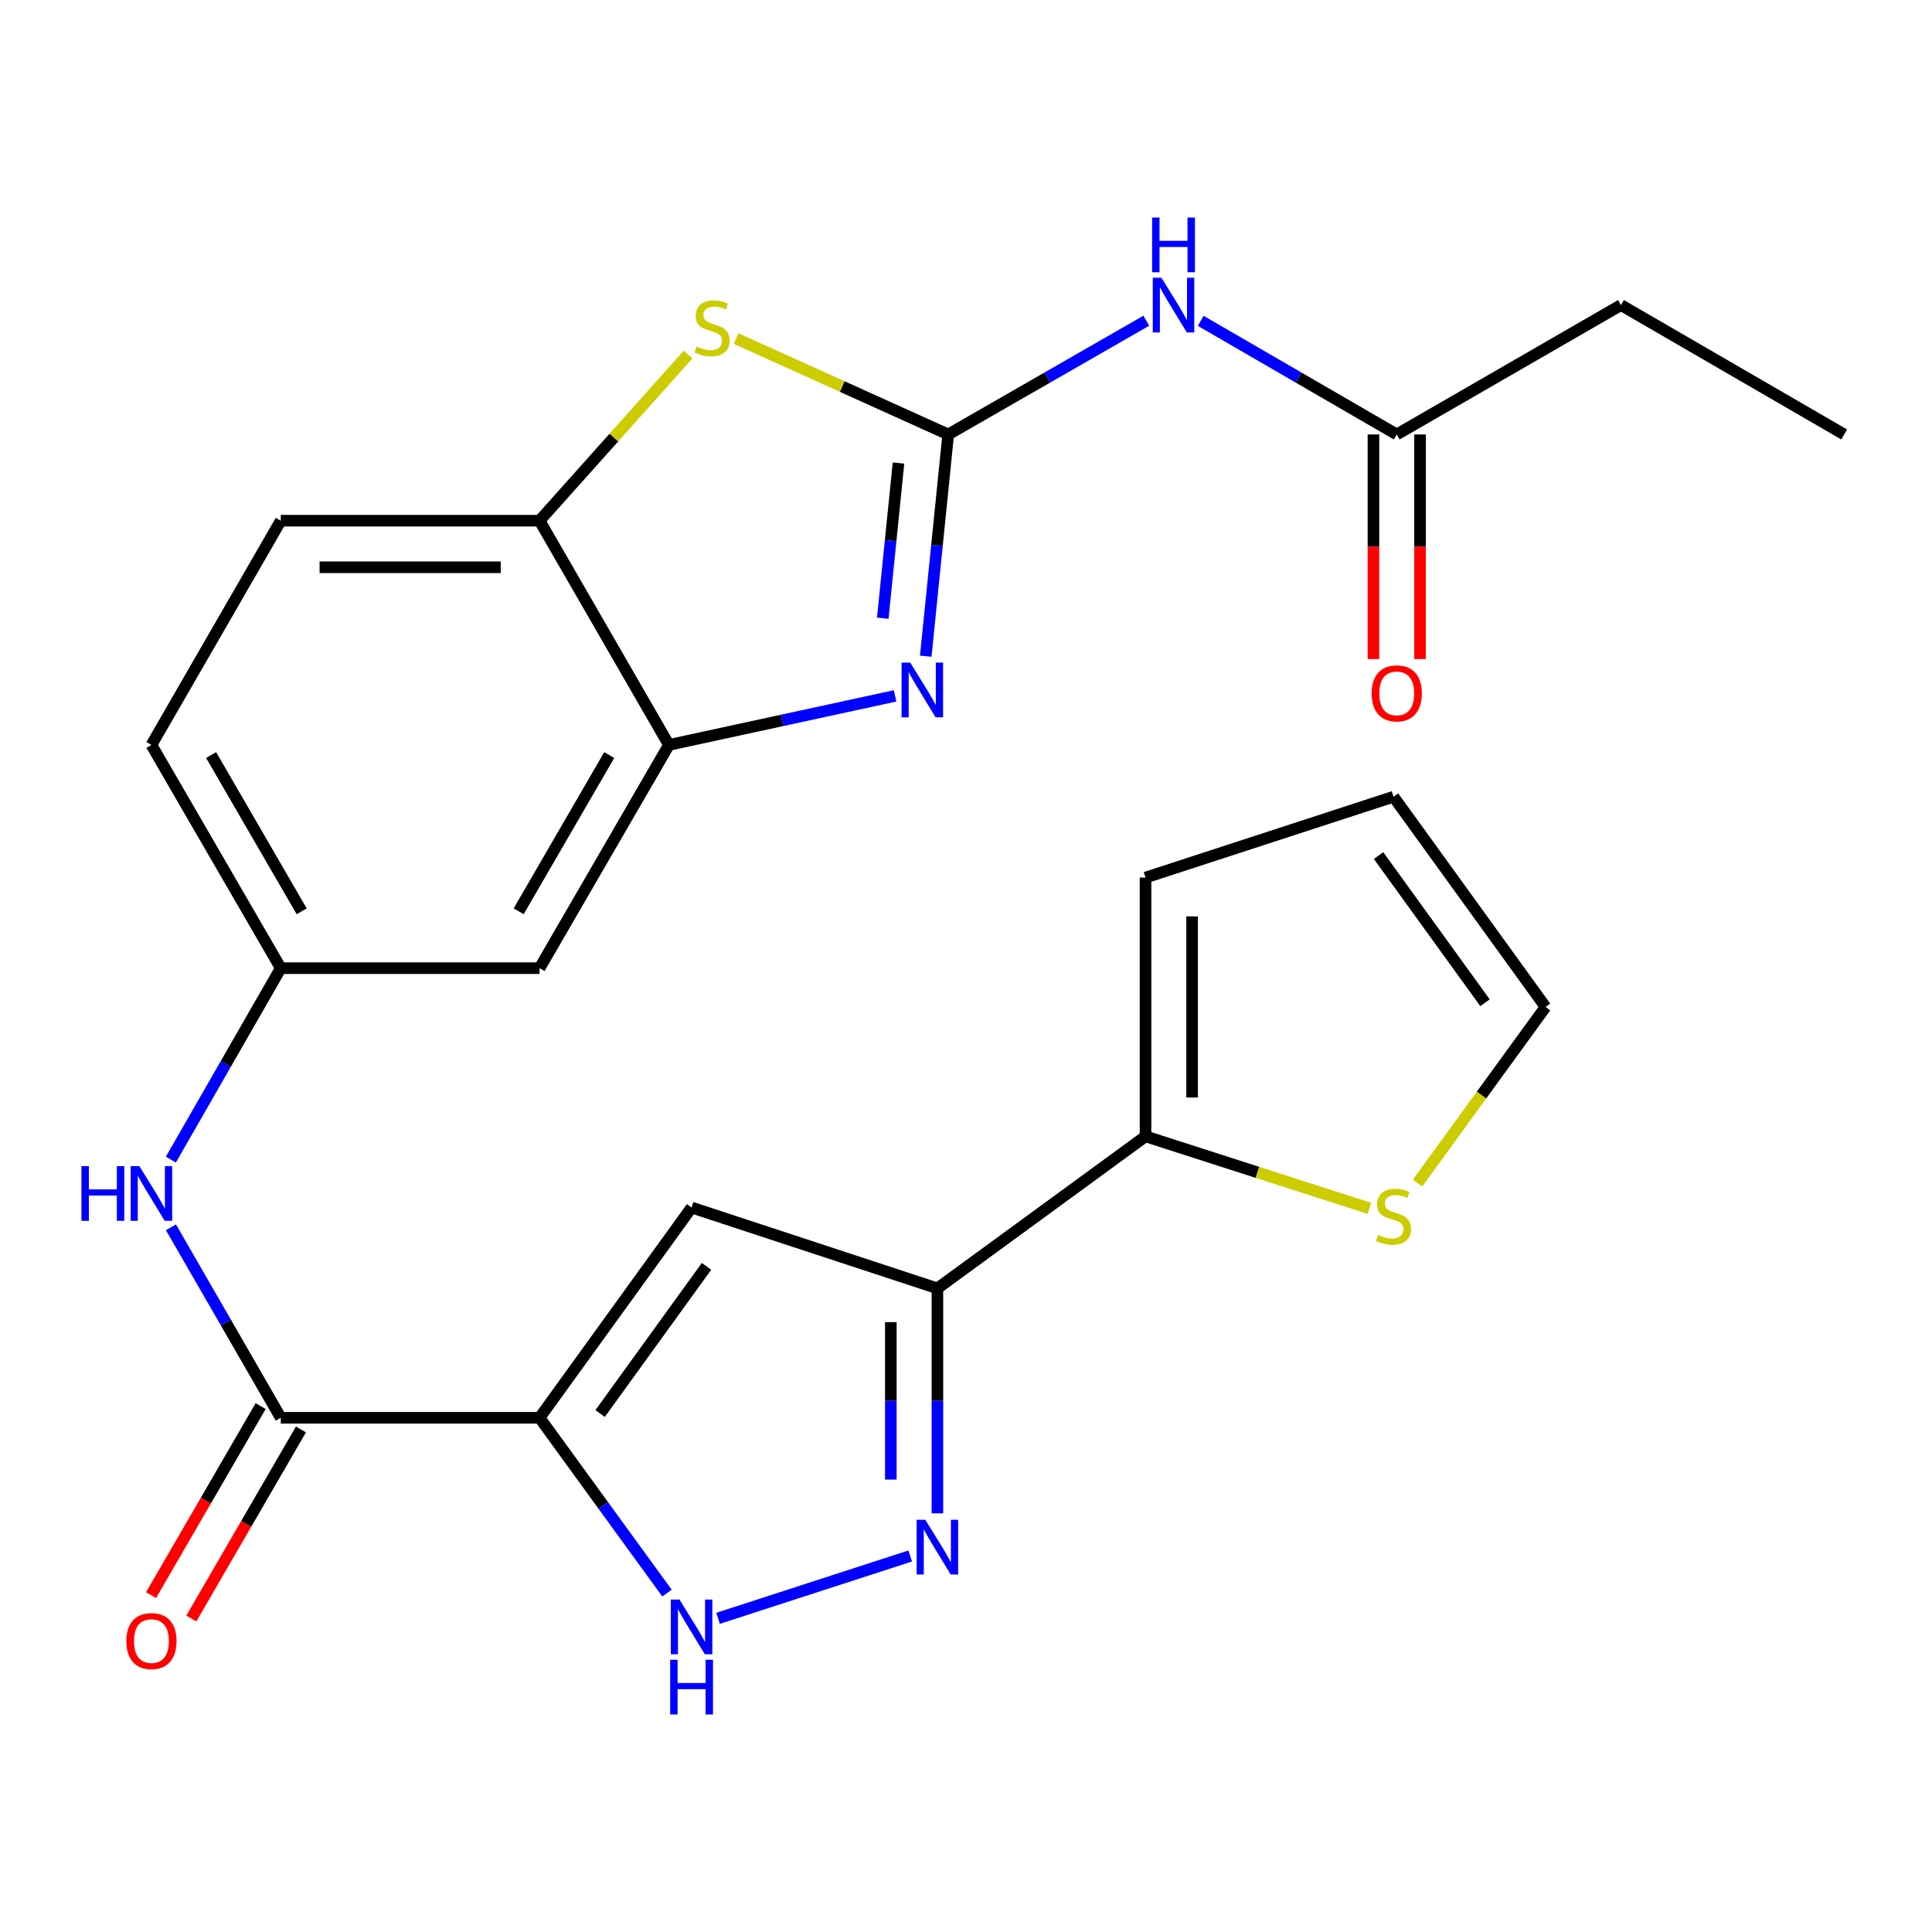 <?xml version='1.0' encoding='iso-8859-1'?>
<svg version='1.1' baseProfile='full'
              xmlns='http://www.w3.org/2000/svg'
                      xmlns:rdkit='http://www.rdkit.org/xml'
                      xmlns:xlink='http://www.w3.org/1999/xlink'
                  xml:space='preserve'
width='1000px' height='1000px' viewBox='0 0 1000 1000'>
<!-- END OF HEADER -->
<rect style='opacity:1.0;fill:#FFFFFF;stroke:none' width='1000' height='1000' x='0' y='0'> </rect>
<path class='bond-1' d='M 490.79,224.875 L 484.978,282.26' style='fill:none;fill-rule:evenodd;stroke:#000000;stroke-width:6px;stroke-linecap:butt;stroke-linejoin:miter;stroke-opacity:1' />
<path class='bond-1' d='M 484.978,282.26 L 479.165,339.646' style='fill:none;fill-rule:evenodd;stroke:#0000FF;stroke-width:6px;stroke-linecap:butt;stroke-linejoin:miter;stroke-opacity:1' />
<path class='bond-1' d='M 465.057,239.661 L 460.989,279.831' style='fill:none;fill-rule:evenodd;stroke:#000000;stroke-width:6px;stroke-linecap:butt;stroke-linejoin:miter;stroke-opacity:1' />
<path class='bond-1' d='M 460.989,279.831 L 456.92,320.001' style='fill:none;fill-rule:evenodd;stroke:#0000FF;stroke-width:6px;stroke-linecap:butt;stroke-linejoin:miter;stroke-opacity:1' />
<path class='bond-6' d='M 490.79,224.875 L 435.903,200.057' style='fill:none;fill-rule:evenodd;stroke:#000000;stroke-width:6px;stroke-linecap:butt;stroke-linejoin:miter;stroke-opacity:1' />
<path class='bond-6' d='M 435.903,200.057 L 381.015,175.24' style='fill:none;fill-rule:evenodd;stroke:#CCCC00;stroke-width:6px;stroke-linecap:butt;stroke-linejoin:miter;stroke-opacity:1' />
<path class='bond-8' d='M 490.79,224.875 L 542.05,195.441' style='fill:none;fill-rule:evenodd;stroke:#000000;stroke-width:6px;stroke-linecap:butt;stroke-linejoin:miter;stroke-opacity:1' />
<path class='bond-8' d='M 542.05,195.441 L 593.31,166.008' style='fill:none;fill-rule:evenodd;stroke:#0000FF;stroke-width:6px;stroke-linecap:butt;stroke-linejoin:miter;stroke-opacity:1' />
<path class='bond-0' d='M 279.274,733.84 L 145.331,733.84' style='fill:none;fill-rule:evenodd;stroke:#000000;stroke-width:6px;stroke-linecap:butt;stroke-linejoin:miter;stroke-opacity:1' />
<path class='bond-2' d='M 279.274,733.84 L 357.96,625.014' style='fill:none;fill-rule:evenodd;stroke:#000000;stroke-width:6px;stroke-linecap:butt;stroke-linejoin:miter;stroke-opacity:1' />
<path class='bond-2' d='M 310.616,731.644 L 365.696,655.466' style='fill:none;fill-rule:evenodd;stroke:#000000;stroke-width:6px;stroke-linecap:butt;stroke-linejoin:miter;stroke-opacity:1' />
<path class='bond-5' d='M 279.274,733.84 L 312.254,779.212' style='fill:none;fill-rule:evenodd;stroke:#000000;stroke-width:6px;stroke-linecap:butt;stroke-linejoin:miter;stroke-opacity:1' />
<path class='bond-5' d='M 312.254,779.212 L 345.235,824.584' style='fill:none;fill-rule:evenodd;stroke:#0000FF;stroke-width:6px;stroke-linecap:butt;stroke-linejoin:miter;stroke-opacity:1' />
<path class='bond-9' d='M 463.299,360.187 L 404.769,372.884' style='fill:none;fill-rule:evenodd;stroke:#0000FF;stroke-width:6px;stroke-linecap:butt;stroke-linejoin:miter;stroke-opacity:1' />
<path class='bond-9' d='M 404.769,372.884 L 346.238,385.582' style='fill:none;fill-rule:evenodd;stroke:#000000;stroke-width:6px;stroke-linecap:butt;stroke-linejoin:miter;stroke-opacity:1' />
<path class='bond-3' d='M 357.96,625.014 L 485.204,666.862' style='fill:none;fill-rule:evenodd;stroke:#000000;stroke-width:6px;stroke-linecap:butt;stroke-linejoin:miter;stroke-opacity:1' />
<path class='bond-10' d='M 485.204,666.862 L 592.918,588.176' style='fill:none;fill-rule:evenodd;stroke:#000000;stroke-width:6px;stroke-linecap:butt;stroke-linejoin:miter;stroke-opacity:1' />
<path class='bond-28' d='M 485.204,666.862 L 485.204,725.079' style='fill:none;fill-rule:evenodd;stroke:#000000;stroke-width:6px;stroke-linecap:butt;stroke-linejoin:miter;stroke-opacity:1' />
<path class='bond-28' d='M 485.204,725.079 L 485.204,783.296' style='fill:none;fill-rule:evenodd;stroke:#0000FF;stroke-width:6px;stroke-linecap:butt;stroke-linejoin:miter;stroke-opacity:1' />
<path class='bond-28' d='M 461.092,684.327 L 461.092,725.079' style='fill:none;fill-rule:evenodd;stroke:#000000;stroke-width:6px;stroke-linecap:butt;stroke-linejoin:miter;stroke-opacity:1' />
<path class='bond-28' d='M 461.092,725.079 L 461.092,765.831' style='fill:none;fill-rule:evenodd;stroke:#0000FF;stroke-width:6px;stroke-linecap:butt;stroke-linejoin:miter;stroke-opacity:1' />
<path class='bond-4' d='M 471.12,805.374 L 371.674,837.64' style='fill:none;fill-rule:evenodd;stroke:#0000FF;stroke-width:6px;stroke-linecap:butt;stroke-linejoin:miter;stroke-opacity:1' />
<path class='bond-11' d='M 356.152,183.521 L 317.713,226.515' style='fill:none;fill-rule:evenodd;stroke:#CCCC00;stroke-width:6px;stroke-linecap:butt;stroke-linejoin:miter;stroke-opacity:1' />
<path class='bond-11' d='M 317.713,226.515 L 279.274,269.509' style='fill:none;fill-rule:evenodd;stroke:#000000;stroke-width:6px;stroke-linecap:butt;stroke-linejoin:miter;stroke-opacity:1' />
<path class='bond-7' d='M 145.331,733.84 L 116.905,684.546' style='fill:none;fill-rule:evenodd;stroke:#000000;stroke-width:6px;stroke-linecap:butt;stroke-linejoin:miter;stroke-opacity:1' />
<path class='bond-7' d='M 116.905,684.546 L 88.478,635.251' style='fill:none;fill-rule:evenodd;stroke:#0000FF;stroke-width:6px;stroke-linecap:butt;stroke-linejoin:miter;stroke-opacity:1' />
<path class='bond-17' d='M 134.901,727.794 L 106.543,776.713' style='fill:none;fill-rule:evenodd;stroke:#000000;stroke-width:6px;stroke-linecap:butt;stroke-linejoin:miter;stroke-opacity:1' />
<path class='bond-17' d='M 106.543,776.713 L 78.186,825.633' style='fill:none;fill-rule:evenodd;stroke:#FF0000;stroke-width:6px;stroke-linecap:butt;stroke-linejoin:miter;stroke-opacity:1' />
<path class='bond-17' d='M 155.762,739.886 L 127.404,788.806' style='fill:none;fill-rule:evenodd;stroke:#000000;stroke-width:6px;stroke-linecap:butt;stroke-linejoin:miter;stroke-opacity:1' />
<path class='bond-17' d='M 127.404,788.806 L 99.046,837.726' style='fill:none;fill-rule:evenodd;stroke:#FF0000;stroke-width:6px;stroke-linecap:butt;stroke-linejoin:miter;stroke-opacity:1' />
<path class='bond-15' d='M 621.491,166.07 L 672.22,195.472' style='fill:none;fill-rule:evenodd;stroke:#0000FF;stroke-width:6px;stroke-linecap:butt;stroke-linejoin:miter;stroke-opacity:1' />
<path class='bond-15' d='M 672.22,195.472 L 722.949,224.875' style='fill:none;fill-rule:evenodd;stroke:#000000;stroke-width:6px;stroke-linecap:butt;stroke-linejoin:miter;stroke-opacity:1' />
<path class='bond-13' d='M 346.238,385.582 L 279.274,501.119' style='fill:none;fill-rule:evenodd;stroke:#000000;stroke-width:6px;stroke-linecap:butt;stroke-linejoin:miter;stroke-opacity:1' />
<path class='bond-13' d='M 315.332,390.821 L 268.457,471.697' style='fill:none;fill-rule:evenodd;stroke:#000000;stroke-width:6px;stroke-linecap:butt;stroke-linejoin:miter;stroke-opacity:1' />
<path class='bond-26' d='M 346.238,385.582 L 279.274,269.509' style='fill:none;fill-rule:evenodd;stroke:#000000;stroke-width:6px;stroke-linecap:butt;stroke-linejoin:miter;stroke-opacity:1' />
<path class='bond-14' d='M 592.918,588.176 L 650.871,606.817' style='fill:none;fill-rule:evenodd;stroke:#000000;stroke-width:6px;stroke-linecap:butt;stroke-linejoin:miter;stroke-opacity:1' />
<path class='bond-14' d='M 650.871,606.817 L 708.824,625.457' style='fill:none;fill-rule:evenodd;stroke:#CCCC00;stroke-width:6px;stroke-linecap:butt;stroke-linejoin:miter;stroke-opacity:1' />
<path class='bond-18' d='M 592.918,588.176 L 592.918,454.234' style='fill:none;fill-rule:evenodd;stroke:#000000;stroke-width:6px;stroke-linecap:butt;stroke-linejoin:miter;stroke-opacity:1' />
<path class='bond-18' d='M 617.03,568.085 L 617.03,474.325' style='fill:none;fill-rule:evenodd;stroke:#000000;stroke-width:6px;stroke-linecap:butt;stroke-linejoin:miter;stroke-opacity:1' />
<path class='bond-22' d='M 279.274,269.509 L 145.331,269.509' style='fill:none;fill-rule:evenodd;stroke:#000000;stroke-width:6px;stroke-linecap:butt;stroke-linejoin:miter;stroke-opacity:1' />
<path class='bond-22' d='M 259.183,293.621 L 165.423,293.621' style='fill:none;fill-rule:evenodd;stroke:#000000;stroke-width:6px;stroke-linecap:butt;stroke-linejoin:miter;stroke-opacity:1' />
<path class='bond-12' d='M 88.439,600.219 L 116.885,550.669' style='fill:none;fill-rule:evenodd;stroke:#0000FF;stroke-width:6px;stroke-linecap:butt;stroke-linejoin:miter;stroke-opacity:1' />
<path class='bond-12' d='M 116.885,550.669 L 145.331,501.119' style='fill:none;fill-rule:evenodd;stroke:#000000;stroke-width:6px;stroke-linecap:butt;stroke-linejoin:miter;stroke-opacity:1' />
<path class='bond-16' d='M 279.274,501.119 L 145.331,501.119' style='fill:none;fill-rule:evenodd;stroke:#000000;stroke-width:6px;stroke-linecap:butt;stroke-linejoin:miter;stroke-opacity:1' />
<path class='bond-19' d='M 733.701,612.37 L 766.837,566.791' style='fill:none;fill-rule:evenodd;stroke:#CCCC00;stroke-width:6px;stroke-linecap:butt;stroke-linejoin:miter;stroke-opacity:1' />
<path class='bond-19' d='M 766.837,566.791 L 799.974,521.212' style='fill:none;fill-rule:evenodd;stroke:#000000;stroke-width:6px;stroke-linecap:butt;stroke-linejoin:miter;stroke-opacity:1' />
<path class='bond-21' d='M 710.893,224.875 L 710.893,283.005' style='fill:none;fill-rule:evenodd;stroke:#000000;stroke-width:6px;stroke-linecap:butt;stroke-linejoin:miter;stroke-opacity:1' />
<path class='bond-21' d='M 710.893,283.005 L 710.893,341.136' style='fill:none;fill-rule:evenodd;stroke:#FF0000;stroke-width:6px;stroke-linecap:butt;stroke-linejoin:miter;stroke-opacity:1' />
<path class='bond-21' d='M 735.005,224.875 L 735.005,283.005' style='fill:none;fill-rule:evenodd;stroke:#000000;stroke-width:6px;stroke-linecap:butt;stroke-linejoin:miter;stroke-opacity:1' />
<path class='bond-21' d='M 735.005,283.005 L 735.005,341.136' style='fill:none;fill-rule:evenodd;stroke:#FF0000;stroke-width:6px;stroke-linecap:butt;stroke-linejoin:miter;stroke-opacity:1' />
<path class='bond-24' d='M 722.949,224.875 L 839.022,157.91' style='fill:none;fill-rule:evenodd;stroke:#000000;stroke-width:6px;stroke-linecap:butt;stroke-linejoin:miter;stroke-opacity:1' />
<path class='bond-27' d='M 145.331,501.119 L 78.38,385.582' style='fill:none;fill-rule:evenodd;stroke:#000000;stroke-width:6px;stroke-linecap:butt;stroke-linejoin:miter;stroke-opacity:1' />
<path class='bond-27' d='M 156.151,471.699 L 109.285,390.823' style='fill:none;fill-rule:evenodd;stroke:#000000;stroke-width:6px;stroke-linecap:butt;stroke-linejoin:miter;stroke-opacity:1' />
<path class='bond-20' d='M 592.918,454.234 L 721.275,412.386' style='fill:none;fill-rule:evenodd;stroke:#000000;stroke-width:6px;stroke-linecap:butt;stroke-linejoin:miter;stroke-opacity:1' />
<path class='bond-29' d='M 799.974,521.212 L 721.275,412.386' style='fill:none;fill-rule:evenodd;stroke:#000000;stroke-width:6px;stroke-linecap:butt;stroke-linejoin:miter;stroke-opacity:1' />
<path class='bond-29' d='M 768.631,519.018 L 713.541,442.84' style='fill:none;fill-rule:evenodd;stroke:#000000;stroke-width:6px;stroke-linecap:butt;stroke-linejoin:miter;stroke-opacity:1' />
<path class='bond-23' d='M 145.331,269.509 L 78.38,385.582' style='fill:none;fill-rule:evenodd;stroke:#000000;stroke-width:6px;stroke-linecap:butt;stroke-linejoin:miter;stroke-opacity:1' />
<path class='bond-25' d='M 839.022,157.91 L 954.545,224.875' style='fill:none;fill-rule:evenodd;stroke:#000000;stroke-width:6px;stroke-linecap:butt;stroke-linejoin:miter;stroke-opacity:1' />
<path  class='atom-2' d='M 471.135 342.969
L 480.415 357.969
Q 481.335 359.449, 482.815 362.129
Q 484.295 364.809, 484.375 364.969
L 484.375 342.969
L 488.135 342.969
L 488.135 371.289
L 484.255 371.289
L 474.295 354.889
Q 473.135 352.969, 471.895 350.769
Q 470.695 348.569, 470.335 347.889
L 470.335 371.289
L 466.655 371.289
L 466.655 342.969
L 471.135 342.969
' fill='#0000FF'/>
<path  class='atom-5' d='M 478.944 786.645
L 488.224 801.645
Q 489.144 803.125, 490.624 805.805
Q 492.104 808.485, 492.184 808.645
L 492.184 786.645
L 495.944 786.645
L 495.944 814.965
L 492.064 814.965
L 482.104 798.565
Q 480.944 796.645, 479.704 794.445
Q 478.504 792.245, 478.144 791.565
L 478.144 814.965
L 474.464 814.965
L 474.464 786.645
L 478.944 786.645
' fill='#0000FF'/>
<path  class='atom-6' d='M 351.7 827.93
L 360.98 842.93
Q 361.9 844.41, 363.38 847.09
Q 364.86 849.77, 364.94 849.93
L 364.94 827.93
L 368.7 827.93
L 368.7 856.25
L 364.82 856.25
L 354.86 839.85
Q 353.7 837.93, 352.46 835.73
Q 351.26 833.53, 350.9 832.85
L 350.9 856.25
L 347.22 856.25
L 347.22 827.93
L 351.7 827.93
' fill='#0000FF'/>
<path  class='atom-6' d='M 346.88 859.082
L 350.72 859.082
L 350.72 871.122
L 365.2 871.122
L 365.2 859.082
L 369.04 859.082
L 369.04 887.402
L 365.2 887.402
L 365.2 874.322
L 350.72 874.322
L 350.72 887.402
L 346.88 887.402
L 346.88 859.082
' fill='#0000FF'/>
<path  class='atom-7' d='M 360.582 179.338
Q 360.902 179.458, 362.222 180.018
Q 363.542 180.578, 364.982 180.938
Q 366.462 181.258, 367.902 181.258
Q 370.582 181.258, 372.142 179.978
Q 373.702 178.658, 373.702 176.378
Q 373.702 174.818, 372.902 173.858
Q 372.142 172.898, 370.942 172.378
Q 369.742 171.858, 367.742 171.258
Q 365.222 170.498, 363.702 169.778
Q 362.222 169.058, 361.142 167.538
Q 360.102 166.018, 360.102 163.458
Q 360.102 159.898, 362.502 157.698
Q 364.942 155.498, 369.742 155.498
Q 373.022 155.498, 376.742 157.058
L 375.822 160.138
Q 372.422 158.738, 369.862 158.738
Q 367.102 158.738, 365.582 159.898
Q 364.062 161.018, 364.102 162.978
Q 364.102 164.498, 364.862 165.418
Q 365.662 166.338, 366.782 166.858
Q 367.942 167.378, 369.862 167.978
Q 372.422 168.778, 373.942 169.578
Q 375.462 170.378, 376.542 172.018
Q 377.662 173.618, 377.662 176.378
Q 377.662 180.298, 375.022 182.418
Q 372.422 184.498, 368.062 184.498
Q 365.542 184.498, 363.622 183.938
Q 361.742 183.418, 359.502 182.498
L 360.582 179.338
' fill='#CCCC00'/>
<path  class='atom-9' d='M 601.152 143.75
L 610.432 158.75
Q 611.352 160.23, 612.832 162.91
Q 614.312 165.59, 614.392 165.75
L 614.392 143.75
L 618.152 143.75
L 618.152 172.07
L 614.272 172.07
L 604.312 155.67
Q 603.152 153.75, 601.912 151.55
Q 600.712 149.35, 600.352 148.67
L 600.352 172.07
L 596.672 172.07
L 596.672 143.75
L 601.152 143.75
' fill='#0000FF'/>
<path  class='atom-9' d='M 596.332 112.598
L 600.172 112.598
L 600.172 124.638
L 614.652 124.638
L 614.652 112.598
L 618.492 112.598
L 618.492 140.918
L 614.652 140.918
L 614.652 127.838
L 600.172 127.838
L 600.172 140.918
L 596.332 140.918
L 596.332 112.598
' fill='#0000FF'/>
<path  class='atom-13' d='M 42.16 603.581
L 46 603.581
L 46 615.621
L 60.48 615.621
L 60.48 603.581
L 64.32 603.581
L 64.32 631.901
L 60.48 631.901
L 60.48 618.821
L 46 618.821
L 46 631.901
L 42.16 631.901
L 42.16 603.581
' fill='#0000FF'/>
<path  class='atom-13' d='M 72.12 603.581
L 81.4 618.581
Q 82.32 620.061, 83.8 622.741
Q 85.28 625.421, 85.36 625.581
L 85.36 603.581
L 89.12 603.581
L 89.12 631.901
L 85.24 631.901
L 75.28 615.501
Q 74.12 613.581, 72.88 611.381
Q 71.68 609.181, 71.32 608.501
L 71.32 631.901
L 67.64 631.901
L 67.64 603.581
L 72.12 603.581
' fill='#0000FF'/>
<path  class='atom-15' d='M 713.275 639.182
Q 713.595 639.302, 714.915 639.862
Q 716.235 640.422, 717.675 640.782
Q 719.155 641.102, 720.595 641.102
Q 723.275 641.102, 724.835 639.822
Q 726.395 638.502, 726.395 636.222
Q 726.395 634.662, 725.595 633.702
Q 724.835 632.742, 723.635 632.222
Q 722.435 631.702, 720.435 631.102
Q 717.915 630.342, 716.395 629.622
Q 714.915 628.902, 713.835 627.382
Q 712.795 625.862, 712.795 623.302
Q 712.795 619.742, 715.195 617.542
Q 717.635 615.342, 722.435 615.342
Q 725.715 615.342, 729.435 616.902
L 728.515 619.982
Q 725.115 618.582, 722.555 618.582
Q 719.795 618.582, 718.275 619.742
Q 716.755 620.862, 716.795 622.822
Q 716.795 624.342, 717.555 625.262
Q 718.355 626.182, 719.475 626.702
Q 720.635 627.222, 722.555 627.822
Q 725.115 628.622, 726.635 629.422
Q 728.155 630.222, 729.235 631.862
Q 730.355 633.462, 730.355 636.222
Q 730.355 640.142, 727.715 642.262
Q 725.115 644.342, 720.755 644.342
Q 718.235 644.342, 716.315 643.782
Q 714.435 643.262, 712.195 642.342
L 713.275 639.182
' fill='#CCCC00'/>
<path  class='atom-18' d='M 65.38 849.417
Q 65.38 842.617, 68.74 838.817
Q 72.1 835.017, 78.38 835.017
Q 84.66 835.017, 88.02 838.817
Q 91.38 842.617, 91.38 849.417
Q 91.38 856.297, 87.98 860.217
Q 84.58 864.097, 78.38 864.097
Q 72.14 864.097, 68.74 860.217
Q 65.38 856.337, 65.38 849.417
M 78.38 860.897
Q 82.7 860.897, 85.02 858.017
Q 87.38 855.097, 87.38 849.417
Q 87.38 843.857, 85.02 841.057
Q 82.7 838.217, 78.38 838.217
Q 74.06 838.217, 71.7 841.017
Q 69.38 843.817, 69.38 849.417
Q 69.38 855.137, 71.7 858.017
Q 74.06 860.897, 78.38 860.897
' fill='#FF0000'/>
<path  class='atom-22' d='M 709.949 358.884
Q 709.949 352.084, 713.309 348.284
Q 716.669 344.484, 722.949 344.484
Q 729.229 344.484, 732.589 348.284
Q 735.949 352.084, 735.949 358.884
Q 735.949 365.764, 732.549 369.684
Q 729.149 373.564, 722.949 373.564
Q 716.709 373.564, 713.309 369.684
Q 709.949 365.804, 709.949 358.884
M 722.949 370.364
Q 727.269 370.364, 729.589 367.484
Q 731.949 364.564, 731.949 358.884
Q 731.949 353.324, 729.589 350.524
Q 727.269 347.684, 722.949 347.684
Q 718.629 347.684, 716.269 350.484
Q 713.949 353.284, 713.949 358.884
Q 713.949 364.604, 716.269 367.484
Q 718.629 370.364, 722.949 370.364
' fill='#FF0000'/>
</svg>
